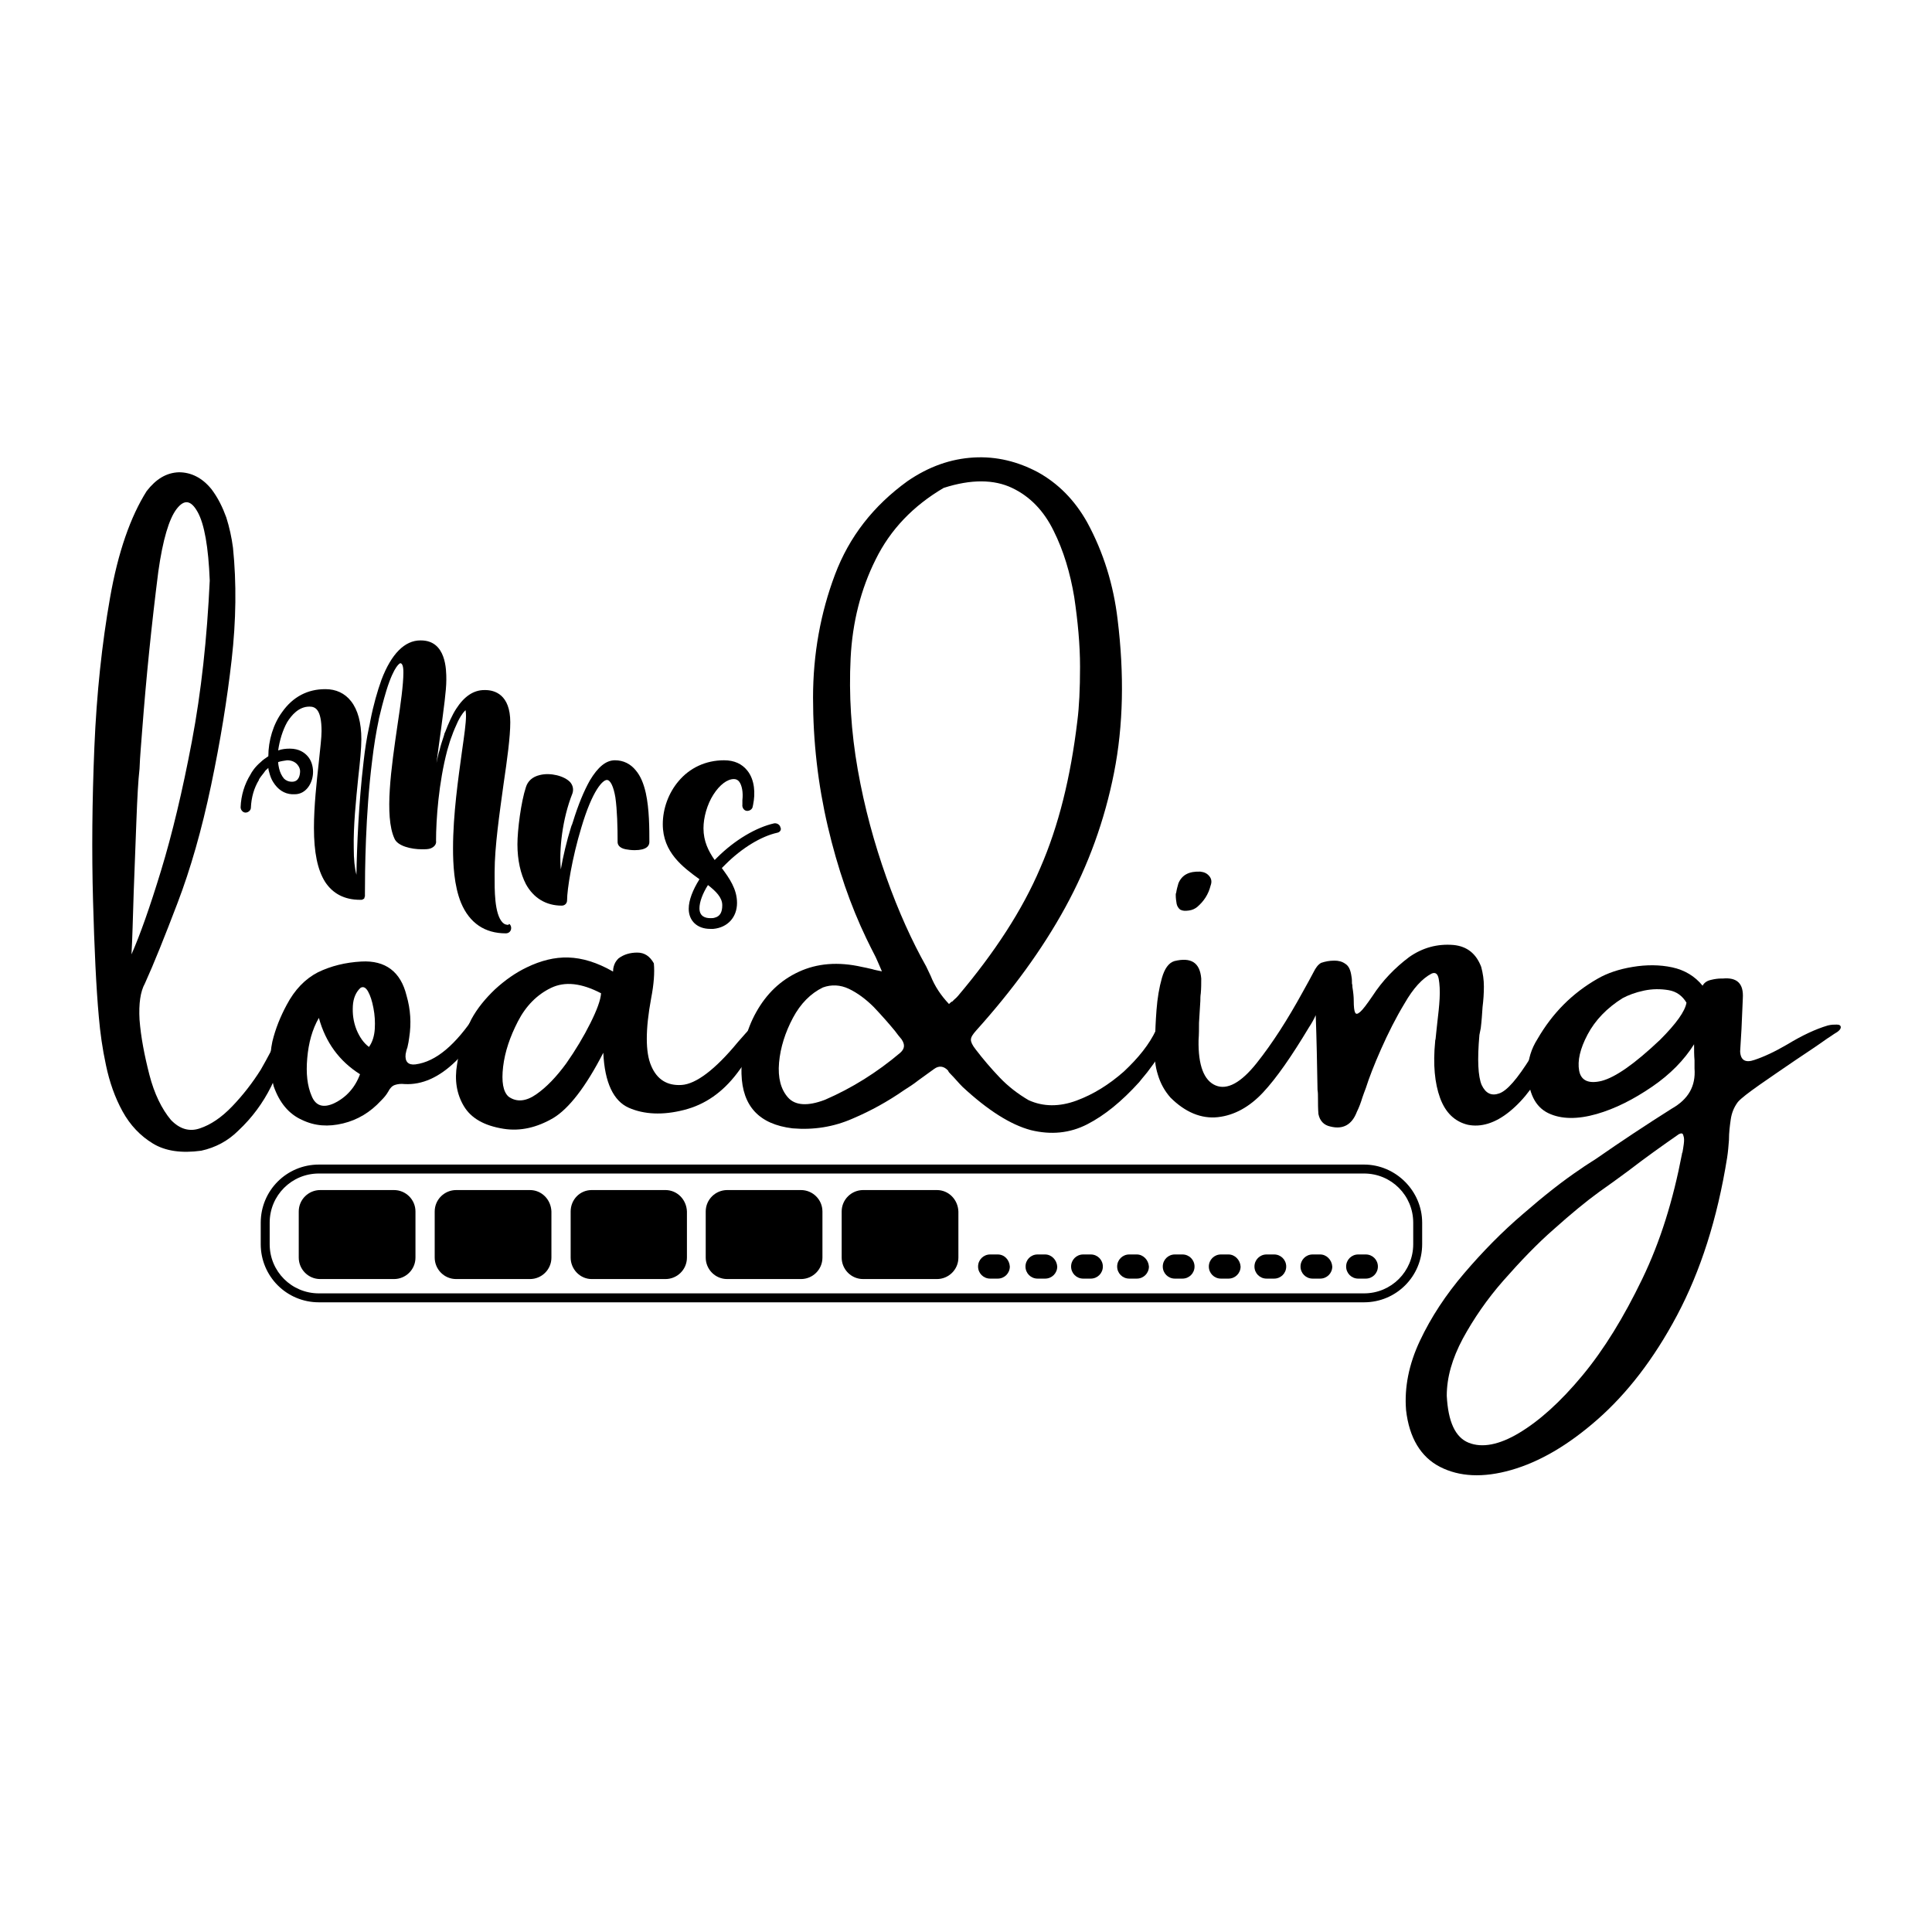 <?xml version="1.0" encoding="UTF-8"?> <!-- Generator: Adobe Illustrator 18.0.0, SVG Export Plug-In . SVG Version: 6.00 Build 0) --> <svg xmlns="http://www.w3.org/2000/svg" xmlns:xlink="http://www.w3.org/1999/xlink" version="1.1" id="Layer_1" x="0px" y="0px" viewBox="0 0 432 432" xml:space="preserve"> <g> <g> <g> <path d="M62.2,231.6c0.7-1.6,1.4-2.4,2.2-2.4c0.8,0,1,0.8,0.8,2.4c-1.3,3.9-2.8,7.7-4.6,11.4c-1.8,3.6-4.2,6.9-7.3,9.8 c-2.3,2.3-5.1,3.8-8.3,4.5c-4.4,0.6-8,0.1-10.8-1.6s-5.1-4.1-6.8-7.2c-1.7-3.1-2.9-6.5-3.7-10.3c-0.8-3.7-1.3-7.3-1.6-10.8 c-0.6-6.6-1-15.3-1.3-26.1c-0.3-10.8-0.2-22.2,0.3-34.2c0.5-12,1.7-23.2,3.5-33.4c1.8-10.3,4.6-18.2,8.2-23.9 c2.1-2.7,4.4-4.1,7.2-4.2c2.7,0,5.2,1.2,7.3,3.8c1.5,2,2.5,4.1,3.3,6.3c0.7,2.2,1.2,4.5,1.5,6.8c0.8,7.9,0.7,16.2-0.3,25 c-1,8.8-2.5,18.1-4.6,28.1s-4.6,18.7-7.5,26.3c-2.9,7.6-5.3,13.6-7.3,18c-1,1.8-1.4,4.5-1.2,8.1c0.3,3.9,1.1,8,2.2,12.3 s2.8,7.7,4.8,10.1c2,2.1,4.2,2.7,6.5,1.9c2.4-0.8,4.8-2.4,7.2-4.9c2.4-2.5,4.5-5.2,6.4-8.2C59.9,236.4,61.3,233.8,62.2,231.6z M31.2,171.9c-0.3,2.6-0.5,6.4-0.7,11.6c-0.2,5.2-0.4,10.5-0.6,15.9c-0.2,6-0.3,10.7-0.5,14c1.9-4.3,4.1-10.5,6.6-18.7 c2.5-8.2,4.8-17.8,6.9-28.9c2.1-11.1,3.4-23.1,4-36c-0.3-7.5-1.2-12.6-2.7-15.3s-3-2.9-4.7-0.7s-3.1,6.9-4.1,14 c-1.5,11.8-2.7,23.6-3.6,35.4C31.6,166.1,31.3,169,31.2,171.9z"></path> <path d="M106.4,226.8c0.6-0.6,0.9,0.1,1,2.1c0,2-1.8,4.8-5.5,8.4c-3.7,3.6-7.5,5.3-11.4,5.1c-0.9-0.1-1.6,0-2.2,0.2 s-1.1,0.7-1.5,1.5c-0.4,0.7-0.9,1.3-1.5,1.9l-0.1,0.1c-2.4,2.6-5.2,4.3-8.5,5.1s-6.3,0.6-9.2-0.8c-2.9-1.3-5-3.8-6.3-7.5 c-0.9-3.3-1-6.7-0.3-10c0.7-2.9,1.8-5.6,3.2-8.2c1.8-3.4,4.1-5.8,7-7.3c2.9-1.4,6.1-2.2,9.7-2.4c5.4-0.3,8.8,2.3,10.1,7.6 c0.9,3.1,1.1,6.2,0.6,9.4c-0.1,0.7-0.2,1.4-0.4,2.2c-0.2,0.5-0.3,1-0.4,1.5c-0.2,1.7,0.6,2.5,2.2,2.3 C97.5,237.4,101.9,233.6,106.4,226.8z M74.7,246.7c2.7-1.3,4.7-3.5,5.8-6.5c-4.6-2.9-7.7-7.1-9.2-12.6c-1.5,2.6-2.3,5.6-2.6,9 c-0.3,3.4,0,6.2,1,8.5C70.6,247.3,72.3,247.8,74.7,246.7z M82.5,234.1c0.8-1.1,1.2-2.5,1.3-4c0.1-1.6,0-3.2-0.3-4.7 c-0.3-1.6-0.7-2.8-1.2-3.7c-0.5-0.9-1.1-1.2-1.7-0.8c-1,0.9-1.6,2.3-1.7,4c-0.1,1.8,0.1,3.5,0.8,5.3 C80.4,231.9,81.3,233.2,82.5,234.1z"></path> <path d="M171.2,228.8c-1.1,3.3-3.2,7-6.4,11.2c-3.2,4.2-7.1,7-11.9,8.2c-4.7,1.2-8.9,1-12.3-0.5s-5.4-5.6-5.7-12.3 c-3.9,7.6-7.7,12.5-11.2,14.6c-3.6,2.1-7.3,3-11.1,2.4c-4.4-0.7-7.3-2.4-8.9-5.1s-2.1-5.8-1.5-9.3c0.5-3.5,1.6-6.9,3.2-10.1 c1.3-2.4,3.1-4.6,5.3-6.7c2.3-2.1,4.6-3.7,7.1-4.9c3.1-1.5,6.2-2.3,9.3-2.2c3.1,0.1,6.4,1.1,9.9,3.1c0.1,0.1,0.1,0,0.1-0.3 c0-0.3,0.1-0.8,0.3-1.3c0.2-0.5,0.5-0.9,0.9-1.3c1.2-0.9,2.6-1.3,4.2-1.3c1.6,0,2.8,0.8,3.7,2.4c0.2,2.1,0,4.7-0.6,7.8 c-1.3,7-1.3,12.1,0,15.1c1.3,3.1,3.6,4.5,6.8,4.3s7.5-3.4,12.6-9.6C170.2,227,172.2,225.5,171.2,228.8z M113.7,245.2 c1.8,1.3,3.9,1.1,6.2-0.5s4.5-3.9,6.7-6.9c2.1-3,3.9-6,5.4-9c1.5-3,2.3-5.2,2.4-6.7c-4.4-2.3-8.1-2.7-11.2-1.2 c-3.1,1.5-5.6,4-7.4,7.5c-1.8,3.5-2.9,6.8-3.3,10.1C112.1,241.9,112.5,244.1,113.7,245.2z"></path> <path d="M258.5,230.3c0.3-0.7,0.9-1,1.6-1.1s1.3,0.4,1.9,1.3c0.2,0.3,0,0.9-0.6,2c-0.6,1.1-1.3,2.3-2.2,3.6 c-0.9,1.3-1.8,2.5-2.7,3.7c-0.9,1.1-1.5,1.8-1.8,2.2c-3.9,4.3-7.7,7.4-11.6,9.4c-3.9,2-8.1,2.4-12.6,1.3 c-4.5-1.2-9.6-4.4-15.3-9.7c-0.9-0.9-1.7-1.9-2.6-2.8c-0.3-0.3-0.5-0.5-0.6-0.8c-0.9-1-2-1.2-3.1-0.4c-1.2,0.9-2.4,1.7-3.6,2.6 c-1,0.8-2.1,1.5-3.2,2.2c-3.6,2.5-7.4,4.6-11.4,6.3c-4.3,1.9-8.8,2.6-13.5,2.2c-7.4-0.9-11.2-4.9-11.4-12.2 c-0.1-5.1,1-9.7,3.3-13.8c2.3-4.1,5.4-7.1,9.5-9c4.1-1.9,8.8-2.3,14.1-1.1c0.6,0.1,1.4,0.3,2.3,0.5c0.6,0.2,1.3,0.3,2.2,0.5 c-0.5-1.2-1-2.3-1.4-3.2c-0.8-1.5-1.5-3-2.1-4.2c-3.5-7.3-6.4-15.6-8.6-25s-3.3-19-3.3-28.8c0-9.8,1.7-19,4.9-27.5 s8.6-15.4,16.2-20.9c4.8-3.3,9.7-5,14.8-5.3c5.1-0.3,9.9,0.9,14.4,3.3c4.5,2.5,8.2,6.2,11,11.2c3.7,6.8,5.9,14.1,6.8,21.7 c1.5,12.2,1.3,23.7-0.8,34.3c-2.1,10.6-5.7,20.6-10.9,30.1c-5.2,9.5-11.9,18.6-19.9,27.5c-0.8,0.9-1.2,1.5-1.2,2.1 c0,0.5,0.3,1.2,1.1,2.2c1.6,2.1,3.4,4.2,5.3,6.2c1.9,2,4.1,3.7,6.5,5.1c3.3,1.5,6.9,1.5,10.7,0.1c3.8-1.4,7.3-3.6,10.6-6.5 C254.6,236.5,257,233.5,258.5,230.3z M201.3,235.4c1-0.9,1.1-1.8,0.3-3c-0.5-0.6-1-1.2-1.5-1.9c-1.4-1.7-3-3.5-4.7-5.3 c-1.8-1.8-3.7-3.2-5.6-4.1c-1.9-0.9-3.9-1-5.8-0.3c-2.7,1.3-5,3.6-6.7,6.8s-2.8,6.6-3.1,10c-0.3,3.4,0.4,6,2,7.8 c1.6,1.8,4.4,2,8.3,0.5C190.5,243.3,196.1,239.8,201.3,235.4z M214.2,222.7c8.2-9.7,14.4-19.2,18.4-28.6 c4.1-9.4,6.8-20.3,8.3-32.9c0.4-3.1,0.6-7.1,0.6-12.1s-0.5-10.2-1.3-15.6c-0.9-5.4-2.4-10.4-4.6-14.8c-2.2-4.5-5.3-7.7-9.3-9.6 s-9.1-2-15.3,0c-6.8,4-11.9,9.3-15.2,16c-3.3,6.6-5.2,14-5.6,22.1s0.1,16.4,1.6,24.9c1.5,8.5,3.7,16.5,6.4,24.1 c2.7,7.6,5.7,14.2,8.9,19.9c0.3,0.7,0.7,1.4,1,2.1c0.9,2.3,2.3,4.4,4.1,6.3c0.3-0.3,0.5-0.5,0.8-0.6 C213.3,223.5,213.8,223.2,214.2,222.7z"></path> <path d="M294.2,227c-0.4,0.9-0.9,1.8-1.5,2.7c-3.9,6.5-7.3,11.4-10.3,14.6s-6.4,5.1-10.1,5.5s-7.3-1.1-10.6-4.4 c-1.3-1.5-2.2-3.1-2.8-5.1c-0.6-1.9-0.8-3.8-0.6-5.7v-1.9c0-2,0.1-4.3,0.3-6.9c0.2-2.6,0.6-5,1.2-7.1c0.6-2.1,1.5-3.4,2.8-3.8 c3.7-0.9,5.7,0.3,6,3.9c0,1.1,0,2.2-0.1,3.3c-0.1,0.6-0.1,1.2-0.1,1.7l-0.3,4.9c0,1.3,0,2.6-0.1,3.9c-0.1,5.6,1.2,9,3.8,10.1 s5.7-0.6,9.2-5c3.5-4.4,6.9-9.7,10.3-15.9c1.1-2,1.9-3.4,2.4-4.4c0.5-1,1-1.7,1.7-2.1c0.9-0.3,1.8-0.5,3-0.5 c0.9,0,1.7,0.2,2.4,0.7c0.8,0.5,1.2,1.4,1.4,2.9c0.1,0.5,0.1,1,0.1,1.5c0.1,0.3,0.1,0.5,0.1,0.8c0.2,1.2,0.3,2.2,0.3,3.1 c0,1.3,0.1,2.2,0.3,2.6s0.5,0.4,1.1-0.1c0.6-0.5,1.5-1.7,2.8-3.6c2.2-3.4,5-6.3,8.2-8.7c3-2.1,6.3-3,9.9-2.7 c3.1,0.3,5.1,2,6.2,4.9c0.4,1.5,0.6,2.9,0.6,4.4s-0.1,3-0.3,4.6c-0.1,1.5-0.2,3.1-0.4,4.7l-0.3,1.5c-0.5,5.6-0.3,9.3,0.5,11.2 c0.9,1.9,2.2,2.5,3.9,1.9c1.8-0.6,4.1-3.3,7.1-8.1s4.8-7.8,5.3-9c0.6-1.3,1-1.2,1.3,0.2c0.3,1.4-0.6,4.6-2.9,9.5 c-2.3,4.9-5.1,8.7-8.4,11.4s-6.5,3.6-9.4,3c-2.9-0.7-5-2.7-6.2-6c-1.2-3.3-1.6-7.5-1.1-12.6c0-0.1,0-0.3,0.1-0.6 c0.1-0.9,0.2-2.1,0.4-3.8c0.2-1.7,0.4-3.4,0.5-5.2c0.1-1.8,0-3.3-0.2-4.4s-0.7-1.6-1.6-1.2c-2.1,1.1-4.1,3.3-6,6.6 c-2,3.3-3.7,6.7-5.3,10.3s-2.7,6.5-3.4,8.7c-0.3,0.7-0.5,1.4-0.8,2.2c-0.3,1-0.7,2.1-1.2,3.1c-1.1,2.9-3.1,4-5.9,3.3 c-1.5-0.3-2.4-1.3-2.7-2.8c-0.1-1.2-0.1-2.4-0.1-3.5c0-0.7,0-1.3-0.1-1.9C294.5,237.9,294.4,232.4,294.2,227z M267.7,202.8 c-0.5,0.4-1.1,0.7-1.9,0.8s-1.3,0.1-1.9-0.2c-0.4-0.3-0.7-0.8-0.8-1.3c-0.1-0.6-0.2-1.2-0.2-2c0-0.2,0-0.3,0.1-0.5 c0.1-0.7,0.3-1.4,0.5-2.1c0.8-1.9,2.4-2.7,4.9-2.6c0.9,0.1,1.5,0.4,2,1s0.6,1.3,0.3,2.1C270.2,200,269.2,201.5,267.7,202.8z"></path> <path d="M408.7,229.3c0.8-0.2,1.4-0.2,2-0.2c0.6,0,0.9,0.2,0.9,0.6s-0.4,0.9-1.5,1.5c-0.4,0.3-0.9,0.6-1.5,1 c-2.1,1.5-4.5,3.1-7.2,4.9c-2.9,2-5.6,3.8-8,5.5c-2.4,1.7-4,2.9-4.8,3.8c-0.9,1.2-1.4,2.5-1.6,3.9c-0.2,1.4-0.4,2.9-0.4,4.6 c-0.1,1.3-0.2,2.6-0.4,3.9c-2.2,13.8-6,25.5-11.2,35.3s-11.2,17.5-17.8,23.3c-6.6,5.8-13,9.5-19.3,11.3s-11.6,1.5-15.9-0.7 c-4.3-2.2-6.9-6.5-7.6-12.7c-0.4-5,0.6-10.2,3.1-15.5c2.5-5.3,5.8-10.3,9.9-15.1s8.5-9.3,13.2-13.3c4.6-4,8.9-7.4,12.8-10 c1.1-0.8,2.3-1.5,3.5-2.3c5.6-3.9,11.2-7.6,16.9-11.2c3.7-2.1,5.4-5,5.1-9c0-0.4,0-1,0-1.8c-0.1-1.1-0.1-2.3-0.1-3.6 c-2.2,3.5-5.3,6.7-9.4,9.5s-8.2,4.9-12.4,6.1c-4.2,1.2-7.9,1.2-10.8-0.2s-4.5-4.5-4.6-9.5c0.1-2.6,0.8-4.9,2.2-7.1 c3.3-5.7,7.7-10.2,13.5-13.5c2.1-1.2,4.7-2.1,7.8-2.6c3-0.5,6-0.5,8.8,0.1s5.1,2,6.8,4.1c0.4-0.7,1-1.1,1.9-1.3 c0.8-0.2,1.6-0.3,2.2-0.3c0.2,0,0.3,0,0.4,0c3.2-0.3,4.7,1.1,4.5,4.4c-0.1,2.3-0.2,4.6-0.3,6.9c-0.1,1.7-0.2,3.4-0.3,5 c0.1,2,1.2,2.6,3.2,1.9c2.1-0.7,4.5-1.8,7.4-3.5C403,231.5,406,230.1,408.7,229.3z M376.1,258c0-0.1,0-0.2,0.1-0.3 c0.1-0.5,0.2-1.2,0.3-1.9c0.1-0.8,0.1-1.4-0.1-1.9c-0.1-0.5-0.4-0.6-1-0.3c-3.6,2.5-7.4,5.2-11.3,8.2c-2.3,1.7-4.5,3.3-6.5,4.7 c-2.9,2.1-6.3,4.9-10.1,8.3c-3.9,3.4-7.6,7.3-11.3,11.5c-3.7,4.2-6.7,8.6-9.1,13c-2.4,4.5-3.6,8.7-3.6,12.8 c0.3,5.8,1.9,9.3,4.9,10.5s6.8,0.5,11.3-2.2c4.5-2.7,9.2-6.9,14.1-12.8c4.9-5.9,9.3-13.1,13.4-21.6S374.1,268.4,376.1,258z M371.2,232.5c3.6-3.6,5.6-6.4,5.9-8.3c-0.9-1.5-2.2-2.5-4-2.8s-3.6-0.3-5.5,0.1c-1.9,0.4-3.5,1-4.8,1.7 c-3.5,2.2-6.1,4.9-7.8,8.1c-1.7,3.2-2.3,5.9-1.9,8.1s2.1,3,5,2.3C361.2,240.9,365.5,237.9,371.2,232.5z"></path> </g> </g> <g> <g> <path d="M114.3,207.5c0,0.7-0.5,1.2-1.2,1.2c-4.7,0-8.1-2.3-10-6.8c-1.6-3.9-1.8-8.8-1.8-12.2c0-7.7,1.2-15.8,2-21.7 c0.5-3.5,0.9-6.3,0.9-7.9c0-0.8-0.1-1.2-0.1-1.3c-0.2,0.2-0.8,0.7-1.7,2.5c-0.5,1.1-1,2.2-1.3,3.1c0,0,0,0,0,0 c-0.1,0.3-0.2,0.5-0.3,0.8c-0.3,0.8-0.5,1.7-0.8,2.6c-1.9,7.2-2.5,15.4-2.5,20.2c0.1,0.6-0.2,1.3-1.2,1.7c-0.5,0.2-1.2,0.2-2,0.2 c-2.3,0-5.4-0.7-6.1-2.4c-2.3-5-0.7-15.9,0.7-25.5c0.7-4.6,1.3-9,1.3-11.6c0-0.5,0-2.1-0.7-2.1c0,0-1.3,0.3-3.1,6.1 c-0.7,2.3-1.3,4.7-1.7,6.4c0,0,0,0.1,0,0.1c-0.6,2.8-1.1,5.9-1.5,9.3c-1.5,12-1.6,24.7-1.6,29.6v0.1c0,0,0,0.1,0,0.1 c0,0,0,0,0,0.1c0,0.1,0,0.1,0,0.2c0,0,0,0,0,0.1c0,0.1,0,0.1-0.1,0.2c0,0,0,0,0,0.1c0,0,0,0,0,0.1c0,0,0,0,0,0 c-0.1,0.1-0.1,0.2-0.2,0.2c0,0,0,0,0,0c-0.1,0.1-0.2,0.1-0.4,0.2c0,0,0,0-0.1,0c0,0,0,0-0.1,0c0,0,0,0-0.1,0c0,0,0,0-0.1,0 c-3.5,0-6.1-1.4-7.8-4c-1.7-2.7-2.5-6.6-2.5-12.1c0-4.8,0.6-10.3,1.1-14.8c0.3-2.9,0.6-5.4,0.6-6.8c0-4.9-1.4-5.5-2.7-5.5 c-2.4,0-4,1.9-5,3.5c-1,1.8-1.7,4.1-2,6.3c0.8-0.3,1.7-0.4,2.6-0.4c2.1,0,3.3,0.9,4,1.7c0.8,0.9,1.2,2.2,1.2,3.5 c0,2.4-1.5,5-4.1,5c0,0,0,0-0.1,0c-0.1,0-0.1,0-0.2,0c-0.1,0-0.2,0-0.3,0c-1.8-0.1-3.2-1.1-4.2-2.7c-0.4-0.6-0.7-1.4-0.9-2.2 c0,0,0,0,0,0c-0.1-0.3-0.2-0.7-0.2-1c-0.1,0.1-0.2,0.2-0.3,0.3c-0.3,0.2-0.5,0.5-0.7,0.8c-0.4,0.5-0.8,1-1.1,1.5c0,0,0,0,0,0.1 c-1.1,1.8-1.7,3.9-1.8,6.2c0,0.6-0.6,1.1-1.2,1.1c-0.6,0-1.1-0.6-1.1-1.2c0.1-2.7,0.9-5.2,2.2-7.3c0.3-0.6,1-1.7,2.3-2.8 c0.5-0.5,1.1-0.9,1.7-1.3c0-3.5,1.1-7.2,3.1-9.9c2.4-3.4,5.7-5.1,9.6-5.1c0,0,0,0,0.1,0c2.3,0,4.3,0.9,5.7,2.7 c1.5,1.9,2.3,4.8,2.3,8.5c0,2-0.3,5.1-0.7,8.6c-0.5,5-1.1,10.8-1,15.7c0,2.6,0.2,4.5,0.6,6c0.1-6.2,0.5-16,1.6-25.3 c0.3-2.7,0.7-5.3,1.2-7.6c0,0,0,0,0,0c0.1-0.4,0.2-0.9,0.3-1.5c0,0,0,0,0,0c0.7-3.6,1.6-6.7,2.5-9.2c2.2-5.8,5.2-8.8,8.7-8.8 c0,0,0,0,0.1,0c5.7,0,5.7,6.6,5.7,8.8c0,2.5-0.6,6.5-1.2,11.2c-0.3,2.4-0.7,4.9-1,7.4c0.2-1,0.4-2,0.7-2.9 c0.2-0.9,0.5-1.8,0.8-2.7c0,0,0,0,0,0c0.1-0.3,0.2-0.6,0.3-1c0-0.1,0-0.1,0.1-0.2c0.8-2.1,1.6-3.9,2.5-5.3 c1.8-2.8,3.9-4.2,6.3-4.2c0,0,0,0,0.1,0s0,0,0.1,0c2.1,0,5.6,1,5.6,7.2c0,3.3-0.7,8.4-1.5,13.8c-0.9,6.6-2,14-2,19.7 c0,0.3,0,0.6,0,0.9c0,2.8-0.1,8.5,1.8,10.4c0.4,0.4,0.8,0.5,1.3,0.5C113.8,206.3,114.3,206.9,114.3,207.5z M62.2,170.4 c0,0.5,0.1,0.9,0.2,1.4c0.2,0.9,0.6,1.7,1.1,2.3c0,0,0,0,0,0c0.4,0.4,1,0.7,1.8,0.7c1.6,0,1.8-1.6,1.8-2.4c0-0.8-0.8-2.4-2.9-2.4 C63.5,170.1,62.8,170.2,62.2,170.4z"></path> <path d="M145.2,188.3c0,0.8-0.6,1.8-3.3,1.8c-0.7,0-1.5-0.1-2-0.2c-1.5-0.3-1.8-1.1-1.8-1.6c0-3.4-0.1-7.2-0.5-10 c-0.4-2.4-1.1-3.9-1.9-3.9c-0.9,0-3.2,2.2-5.7,10.6c-2.1,6.9-3.2,13.9-3.2,16.3c0,0,0,0,0,0c0,0.7-0.5,1.2-1.2,1.2 c-3.5,0-6.3-1.7-8-4.8c-1.2-2.3-1.9-5.4-1.9-8.9c0-3.2,0.8-9.5,1.9-12.8c0.4-1.3,1.4-2.3,3.1-2.7c2.4-0.6,5.5,0.2,6.8,1.6 c0.6,0.7,0.8,1.6,0.5,2.5c-2.3,5.8-3,12.6-2.6,17c0.5-2.9,1.3-6.3,2.3-9.5c0.1-0.2,0.1-0.4,0.2-0.5c0.1-0.2,0.1-0.4,0.2-0.6 c1.2-3.9,2.5-7,3.8-9.3c1.8-3,3.6-4.5,5.6-4.5c1.9,0,3.5,0.8,4.7,2.3c1,1.2,1.7,2.8,2.2,5C145.2,180.9,145.2,185.4,145.2,188.3z"></path> <path d="M173.8,186.2c-3.6,0.8-7.9,3.4-11.6,7.1c-0.3,0.3-0.5,0.5-0.8,0.8c1.7,2.3,3.4,4.7,3.4,7.8c0,3.2-2.1,5.5-5.3,5.8 c0,0-0.1,0-0.1,0c0,0-0.1,0-0.1,0c0,0-0.1,0-0.1,0c-0.1,0-0.2,0-0.4,0c-2.9,0-4.8-1.8-4.8-4.5c0-1.9,0.9-4.2,2.4-6.6 c-3.7-2.7-8.2-6-8.2-12.3c0-3.5,1.3-7,3.5-9.6c2.5-3,6.1-4.7,10.2-4.7c2.3,0,4,0.8,5.2,2.3c1.7,2.1,1.8,5.2,1.3,7.6 c0,0.2-0.1,0.3-0.1,0.5c-0.1,0.6-0.8,1-1.4,0.9c-0.6-0.1-1-0.8-0.9-1.4c0-0.1,0-0.1,0-0.2c0,0,0,0,0,0c0,0,0-0.1,0-0.1 c0-0.1,0-0.2,0-0.3c0-0.1,0-0.2,0-0.2c0-0.1,0-0.1,0-0.2c0.2-1.7-0.1-3.3-0.7-4.1c-0.3-0.4-0.7-0.6-1.2-0.6 c-1.5,0-3.2,1.3-4.6,3.5c-1.4,2.2-2.2,5.1-2.2,7.5c0,2.9,1.1,5.1,2.5,7.1c0.2-0.2,0.3-0.3,0.5-0.5c4-4,8.8-6.8,12.8-7.7 c0.6-0.1,1.3,0.3,1.4,0.9C174.8,185.5,174.4,186.1,173.8,186.2z M158.3,197.9c-1.2,1.9-1.9,3.8-1.9,5.2c0,1.8,1.3,2.2,2.4,2.2 c0,0,0.1,0,0.1,0c0,0,0.1,0,0.1,0c0.2,0,0.5,0,0.8-0.1c0,0,0,0,0,0c1.2-0.3,1.7-1.2,1.7-2.8C161.5,200.7,160.1,199.3,158.3,197.9 z"></path> </g> </g> <g> <path d="M305,260.4H71.3c-7.2,0-13,5.8-13,13v4.8c0,7.2,5.8,13,13,13H305c7.2,0,13-5.8,13-13v-4.8 C318,266.3,312.1,260.4,305,260.4z M316,278.2c0,6.1-4.9,11-11,11H71.3c-6.1,0-11-4.9-11-11v-4.8c0-6.1,4.9-11,11-11H305 c6.1,0,11,4.9,11,11V278.2z"></path> <path d="M88.1,266.1H71.6c-2.6,0-4.8,2.1-4.8,4.8v10.3c0,2.6,2.1,4.8,4.8,4.8h16.5c2.6,0,4.8-2.1,4.8-4.8v-10.3 C92.9,268.2,90.7,266.1,88.1,266.1z"></path> <path d="M118.5,266.1H102c-2.6,0-4.8,2.1-4.8,4.8v10.3c0,2.6,2.1,4.8,4.8,4.8h16.5c2.6,0,4.8-2.1,4.8-4.8v-10.3 C123.2,268.2,121.1,266.1,118.5,266.1z"></path> <path d="M148.8,266.1h-16.5c-2.6,0-4.7,2.1-4.7,4.8v10.3c0,2.6,2.1,4.8,4.7,4.8h16.5c2.6,0,4.8-2.1,4.8-4.8v-10.3 C153.5,268.2,151.4,266.1,148.8,266.1z"></path> <path d="M179.1,266.1h-16.5c-2.6,0-4.8,2.1-4.8,4.8v10.3c0,2.6,2.1,4.8,4.8,4.8h16.5c2.6,0,4.8-2.1,4.8-4.8v-10.3 C183.9,268.2,181.7,266.1,179.1,266.1z"></path> <path d="M209.5,266.1H193c-2.6,0-4.8,2.1-4.8,4.8v10.3c0,2.6,2.1,4.8,4.8,4.8h16.5c2.6,0,4.8-2.1,4.8-4.8v-10.3 C214.2,268.2,212.1,266.1,209.5,266.1z"></path> <path d="M223.1,280.5h-1.7c-1.5,0-2.7,1.2-2.7,2.7c0,1.5,1.2,2.7,2.7,2.7h1.7c1.5,0,2.7-1.2,2.7-2.7 C225.7,281.7,224.6,280.5,223.1,280.5z"></path> <path d="M233.7,280.5H232c-1.5,0-2.7,1.2-2.7,2.7c0,1.5,1.2,2.7,2.7,2.7h1.7c1.5,0,2.7-1.2,2.7-2.7 C236.3,281.7,235.1,280.5,233.7,280.5z"></path> <path d="M243.9,280.5h-1.7c-1.5,0-2.7,1.2-2.7,2.7c0,1.5,1.2,2.7,2.7,2.7h1.7c1.5,0,2.7-1.2,2.7-2.7 C246.6,281.7,245.4,280.5,243.9,280.5z"></path> <path d="M254.2,280.5h-1.7c-1.5,0-2.7,1.2-2.7,2.7c0,1.5,1.2,2.7,2.7,2.7h1.7c1.5,0,2.7-1.2,2.7-2.7 C256.8,281.7,255.6,280.5,254.2,280.5z"></path> <path d="M264.4,280.5h-1.7c-1.5,0-2.7,1.2-2.7,2.7c0,1.5,1.2,2.7,2.7,2.7h1.7c1.5,0,2.7-1.2,2.7-2.7 C267.1,281.7,265.9,280.5,264.4,280.5z"></path> <path d="M274.7,280.5H273c-1.5,0-2.7,1.2-2.7,2.7c0,1.5,1.2,2.7,2.7,2.7h1.7c1.5,0,2.7-1.2,2.7-2.7 C277.3,281.7,276.1,280.5,274.7,280.5z"></path> <path d="M284.9,280.5h-1.7c-1.5,0-2.7,1.2-2.7,2.7c0,1.5,1.2,2.7,2.7,2.7h1.7c1.5,0,2.7-1.2,2.7-2.7 C287.6,281.7,286.4,280.5,284.9,280.5z"></path> <path d="M295.2,280.5h-1.7c-1.5,0-2.7,1.2-2.7,2.7c0,1.5,1.2,2.7,2.7,2.7h1.7c1.5,0,2.7-1.2,2.7-2.7 C297.8,281.7,296.6,280.5,295.2,280.5z"></path> <path d="M305.4,280.5h-1.7c-1.5,0-2.7,1.2-2.7,2.7c0,1.5,1.2,2.7,2.7,2.7h1.7c1.5,0,2.7-1.2,2.7-2.7 C308.1,281.7,306.9,280.5,305.4,280.5z"></path> </g> </g> </svg> 